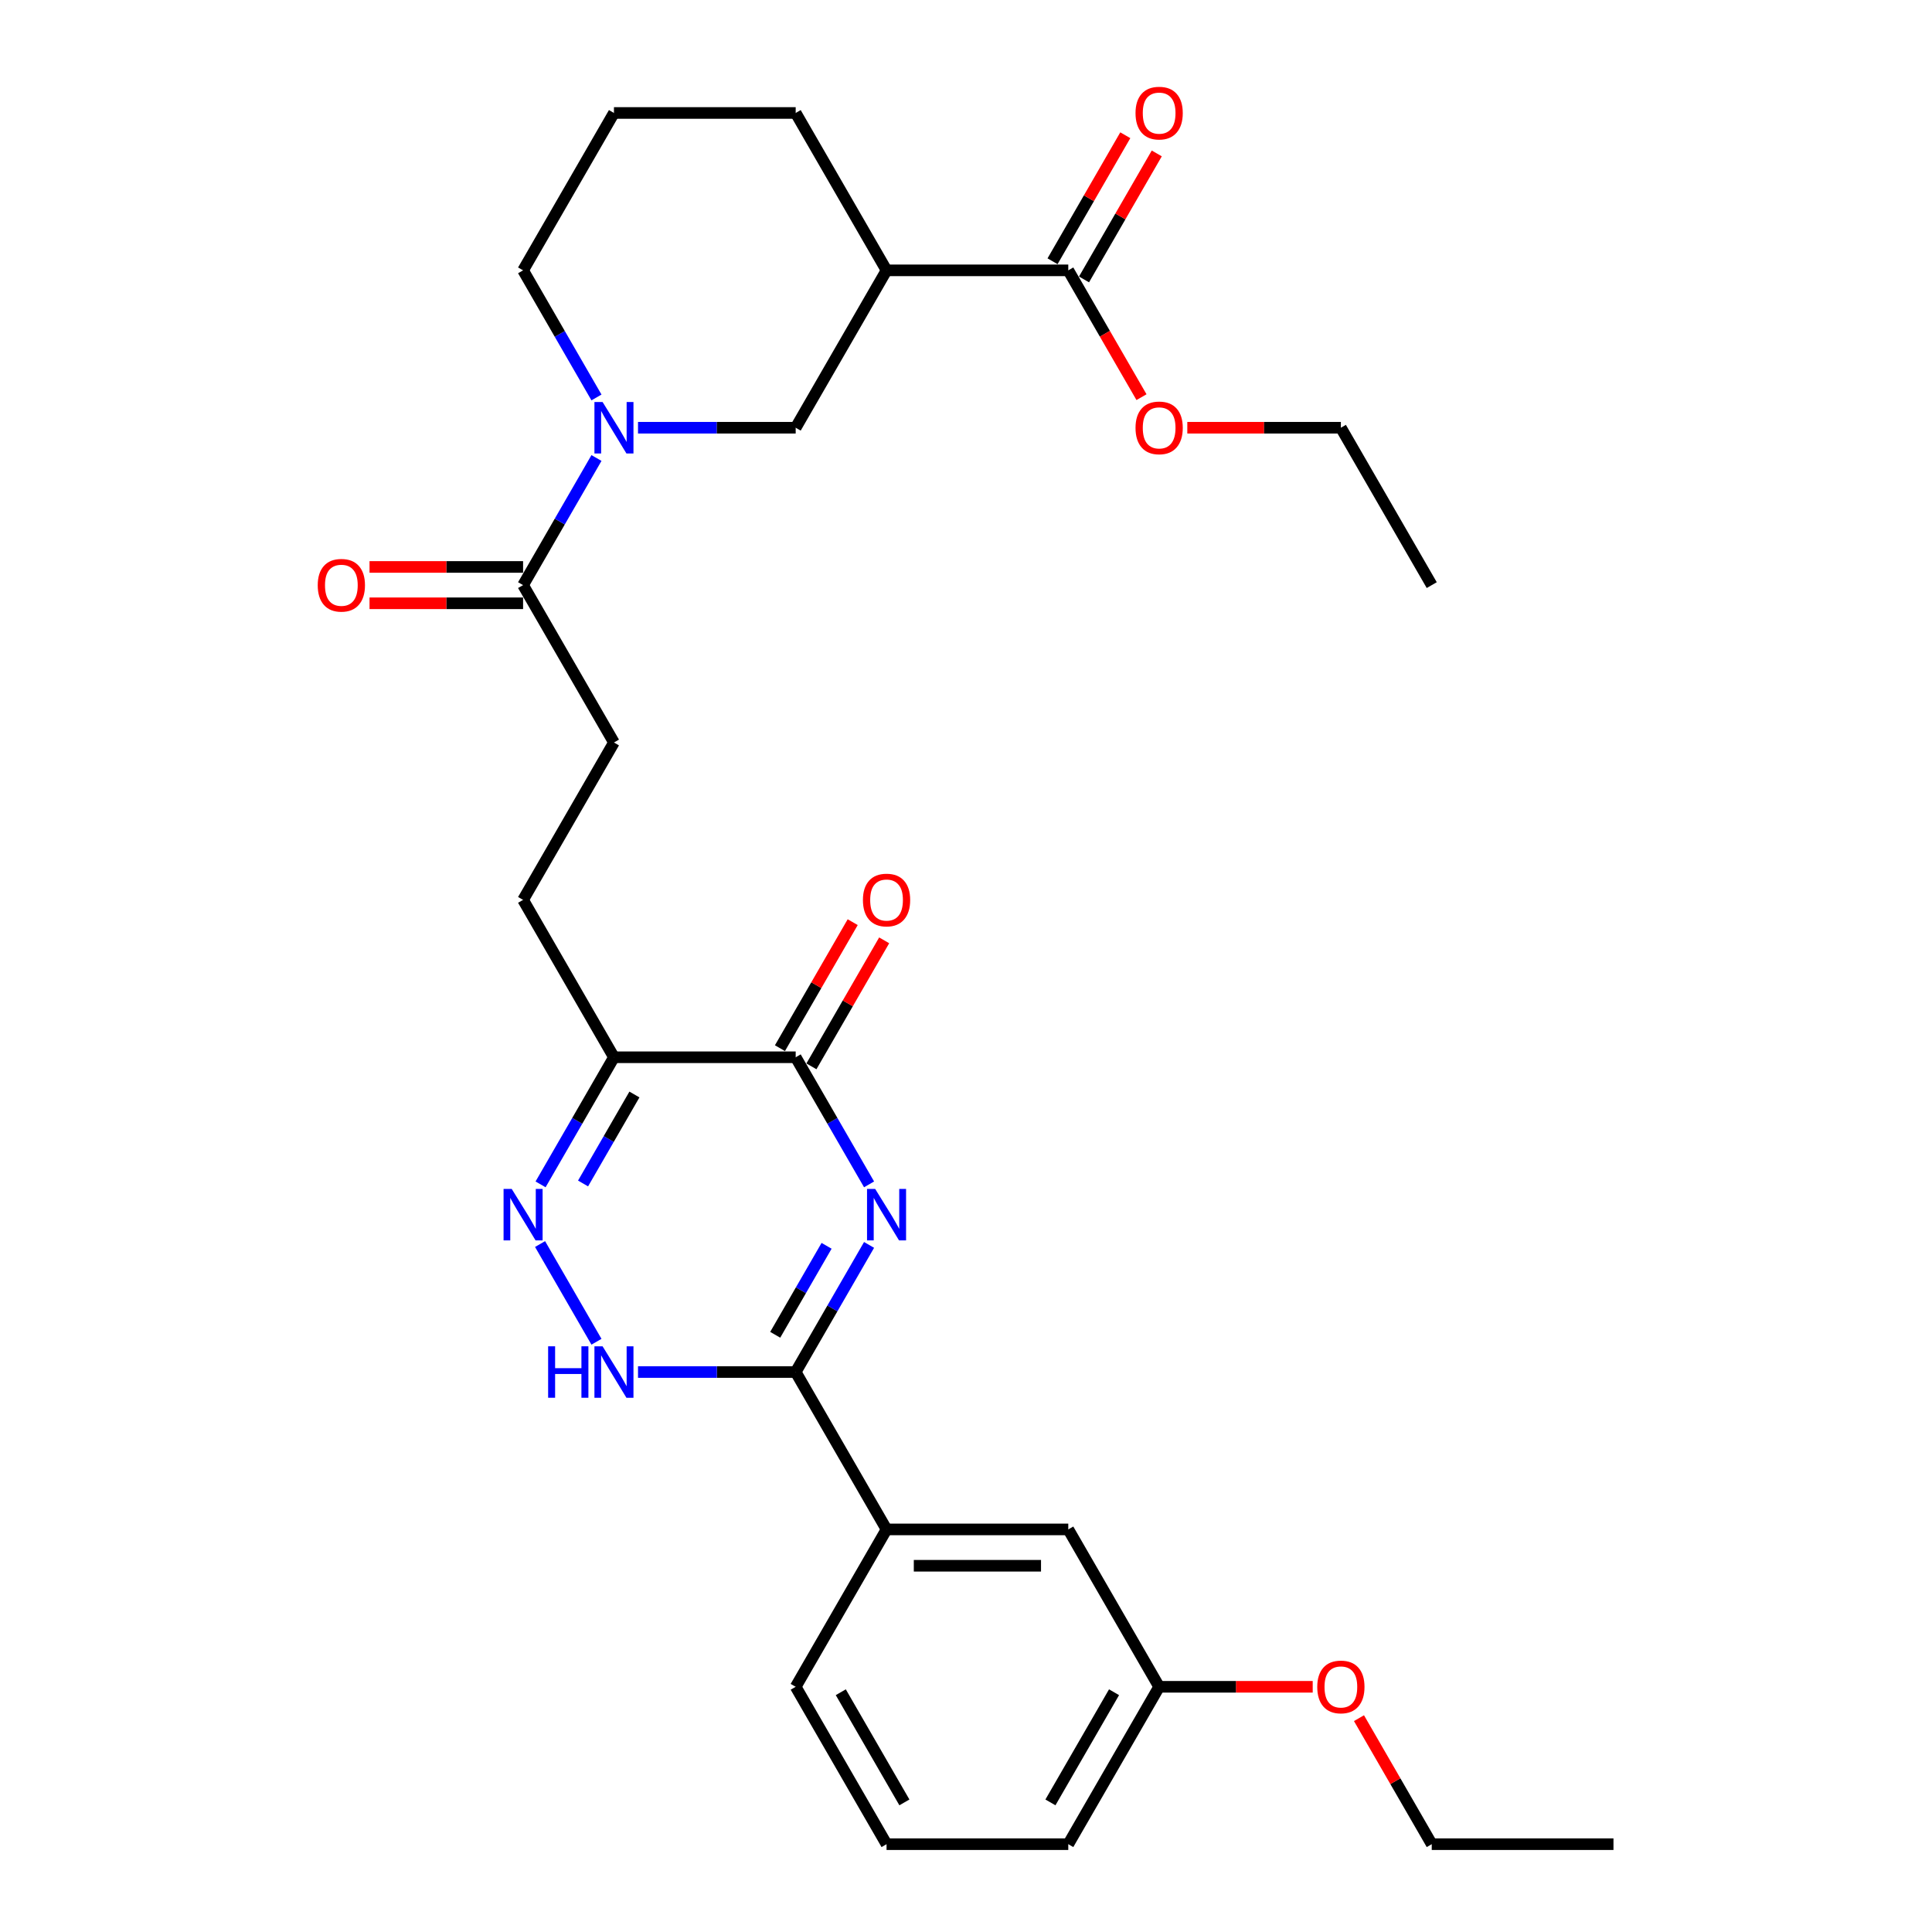 <?xml version='1.0' encoding='iso-8859-1'?>
<svg version='1.1' baseProfile='full'
              xmlns='http://www.w3.org/2000/svg'
                      xmlns:rdkit='http://www.rdkit.org/xml'
                      xmlns:xlink='http://www.w3.org/1999/xlink'
                  xml:space='preserve'
width='1000px' height='1000px' viewBox='0 0 1000 1000'>
<!-- END OF HEADER -->
<rect style='opacity:1.0;fill:#FFFFFF;stroke:none' width='1000' height='1000' x='0' y='0'> </rect>
<path class='bond-0' d='M 449.828,644.371 L 430.836,677.266' style='fill:none;fill-rule:evenodd;stroke:#0000FF;stroke-width:6px;stroke-linecap:butt;stroke-linejoin:miter;stroke-opacity:1' />
<path class='bond-0' d='M 430.836,677.266 L 411.844,710.161' style='fill:none;fill-rule:evenodd;stroke:#000000;stroke-width:6px;stroke-linecap:butt;stroke-linejoin:miter;stroke-opacity:1' />
<path class='bond-0' d='M 427.839,644.833 L 414.544,667.86' style='fill:none;fill-rule:evenodd;stroke:#0000FF;stroke-width:6px;stroke-linecap:butt;stroke-linejoin:miter;stroke-opacity:1' />
<path class='bond-0' d='M 414.544,667.86 L 401.25,690.886' style='fill:none;fill-rule:evenodd;stroke:#000000;stroke-width:6px;stroke-linecap:butt;stroke-linejoin:miter;stroke-opacity:1' />
<path class='bond-1' d='M 449.828,613.029 L 430.836,580.134' style='fill:none;fill-rule:evenodd;stroke:#0000FF;stroke-width:6px;stroke-linecap:butt;stroke-linejoin:miter;stroke-opacity:1' />
<path class='bond-1' d='M 430.836,580.134 L 411.844,547.238' style='fill:none;fill-rule:evenodd;stroke:#000000;stroke-width:6px;stroke-linecap:butt;stroke-linejoin:miter;stroke-opacity:1' />
<path class='bond-2' d='M 411.844,710.161 L 371.04,710.161' style='fill:none;fill-rule:evenodd;stroke:#000000;stroke-width:6px;stroke-linecap:butt;stroke-linejoin:miter;stroke-opacity:1' />
<path class='bond-2' d='M 371.04,710.161 L 330.235,710.161' style='fill:none;fill-rule:evenodd;stroke:#0000FF;stroke-width:6px;stroke-linecap:butt;stroke-linejoin:miter;stroke-opacity:1' />
<path class='bond-3' d='M 411.844,710.161 L 458.876,791.623' style='fill:none;fill-rule:evenodd;stroke:#000000;stroke-width:6px;stroke-linecap:butt;stroke-linejoin:miter;stroke-opacity:1' />
<path class='bond-4' d='M 308.733,694.49 L 279.536,643.918' style='fill:none;fill-rule:evenodd;stroke:#0000FF;stroke-width:6px;stroke-linecap:butt;stroke-linejoin:miter;stroke-opacity:1' />
<path class='bond-5' d='M 279.797,613.029 L 298.789,580.134' style='fill:none;fill-rule:evenodd;stroke:#0000FF;stroke-width:6px;stroke-linecap:butt;stroke-linejoin:miter;stroke-opacity:1' />
<path class='bond-5' d='M 298.789,580.134 L 317.781,547.238' style='fill:none;fill-rule:evenodd;stroke:#000000;stroke-width:6px;stroke-linecap:butt;stroke-linejoin:miter;stroke-opacity:1' />
<path class='bond-5' d='M 301.787,612.567 L 315.081,589.54' style='fill:none;fill-rule:evenodd;stroke:#0000FF;stroke-width:6px;stroke-linecap:butt;stroke-linejoin:miter;stroke-opacity:1' />
<path class='bond-5' d='M 315.081,589.54 L 328.376,566.513' style='fill:none;fill-rule:evenodd;stroke:#000000;stroke-width:6px;stroke-linecap:butt;stroke-linejoin:miter;stroke-opacity:1' />
<path class='bond-6' d='M 317.781,547.238 L 411.844,547.238' style='fill:none;fill-rule:evenodd;stroke:#000000;stroke-width:6px;stroke-linecap:butt;stroke-linejoin:miter;stroke-opacity:1' />
<path class='bond-7' d='M 317.781,547.238 L 270.749,465.777' style='fill:none;fill-rule:evenodd;stroke:#000000;stroke-width:6px;stroke-linecap:butt;stroke-linejoin:miter;stroke-opacity:1' />
<path class='bond-8' d='M 419.991,551.942 L 438.82,519.329' style='fill:none;fill-rule:evenodd;stroke:#000000;stroke-width:6px;stroke-linecap:butt;stroke-linejoin:miter;stroke-opacity:1' />
<path class='bond-8' d='M 438.82,519.329 L 457.649,486.716' style='fill:none;fill-rule:evenodd;stroke:#FF0000;stroke-width:6px;stroke-linecap:butt;stroke-linejoin:miter;stroke-opacity:1' />
<path class='bond-8' d='M 403.698,542.535 L 422.527,509.922' style='fill:none;fill-rule:evenodd;stroke:#000000;stroke-width:6px;stroke-linecap:butt;stroke-linejoin:miter;stroke-opacity:1' />
<path class='bond-8' d='M 422.527,509.922 L 441.357,477.309' style='fill:none;fill-rule:evenodd;stroke:#FF0000;stroke-width:6px;stroke-linecap:butt;stroke-linejoin:miter;stroke-opacity:1' />
<path class='bond-9' d='M 270.749,465.777 L 317.781,384.316' style='fill:none;fill-rule:evenodd;stroke:#000000;stroke-width:6px;stroke-linecap:butt;stroke-linejoin:miter;stroke-opacity:1' />
<path class='bond-10' d='M 317.781,384.316 L 270.749,302.854' style='fill:none;fill-rule:evenodd;stroke:#000000;stroke-width:6px;stroke-linecap:butt;stroke-linejoin:miter;stroke-opacity:1' />
<path class='bond-11' d='M 270.749,302.854 L 289.741,269.959' style='fill:none;fill-rule:evenodd;stroke:#000000;stroke-width:6px;stroke-linecap:butt;stroke-linejoin:miter;stroke-opacity:1' />
<path class='bond-11' d='M 289.741,269.959 L 308.733,237.064' style='fill:none;fill-rule:evenodd;stroke:#0000FF;stroke-width:6px;stroke-linecap:butt;stroke-linejoin:miter;stroke-opacity:1' />
<path class='bond-12' d='M 270.749,293.448 L 231.007,293.448' style='fill:none;fill-rule:evenodd;stroke:#000000;stroke-width:6px;stroke-linecap:butt;stroke-linejoin:miter;stroke-opacity:1' />
<path class='bond-12' d='M 231.007,293.448 L 191.265,293.448' style='fill:none;fill-rule:evenodd;stroke:#FF0000;stroke-width:6px;stroke-linecap:butt;stroke-linejoin:miter;stroke-opacity:1' />
<path class='bond-12' d='M 270.749,312.261 L 231.007,312.261' style='fill:none;fill-rule:evenodd;stroke:#000000;stroke-width:6px;stroke-linecap:butt;stroke-linejoin:miter;stroke-opacity:1' />
<path class='bond-12' d='M 231.007,312.261 L 191.265,312.261' style='fill:none;fill-rule:evenodd;stroke:#FF0000;stroke-width:6px;stroke-linecap:butt;stroke-linejoin:miter;stroke-opacity:1' />
<path class='bond-13' d='M 330.235,221.393 L 371.04,221.393' style='fill:none;fill-rule:evenodd;stroke:#0000FF;stroke-width:6px;stroke-linecap:butt;stroke-linejoin:miter;stroke-opacity:1' />
<path class='bond-13' d='M 371.04,221.393 L 411.844,221.393' style='fill:none;fill-rule:evenodd;stroke:#000000;stroke-width:6px;stroke-linecap:butt;stroke-linejoin:miter;stroke-opacity:1' />
<path class='bond-14' d='M 308.733,205.722 L 289.741,172.827' style='fill:none;fill-rule:evenodd;stroke:#0000FF;stroke-width:6px;stroke-linecap:butt;stroke-linejoin:miter;stroke-opacity:1' />
<path class='bond-14' d='M 289.741,172.827 L 270.749,139.931' style='fill:none;fill-rule:evenodd;stroke:#000000;stroke-width:6px;stroke-linecap:butt;stroke-linejoin:miter;stroke-opacity:1' />
<path class='bond-15' d='M 552.94,139.931 L 458.876,139.931' style='fill:none;fill-rule:evenodd;stroke:#000000;stroke-width:6px;stroke-linecap:butt;stroke-linejoin:miter;stroke-opacity:1' />
<path class='bond-16' d='M 561.086,144.635 L 579.915,112.022' style='fill:none;fill-rule:evenodd;stroke:#000000;stroke-width:6px;stroke-linecap:butt;stroke-linejoin:miter;stroke-opacity:1' />
<path class='bond-16' d='M 579.915,112.022 L 598.744,79.409' style='fill:none;fill-rule:evenodd;stroke:#FF0000;stroke-width:6px;stroke-linecap:butt;stroke-linejoin:miter;stroke-opacity:1' />
<path class='bond-16' d='M 544.794,135.228 L 563.623,102.615' style='fill:none;fill-rule:evenodd;stroke:#000000;stroke-width:6px;stroke-linecap:butt;stroke-linejoin:miter;stroke-opacity:1' />
<path class='bond-16' d='M 563.623,102.615 L 582.452,70.002' style='fill:none;fill-rule:evenodd;stroke:#FF0000;stroke-width:6px;stroke-linecap:butt;stroke-linejoin:miter;stroke-opacity:1' />
<path class='bond-17' d='M 552.94,139.931 L 571.888,172.751' style='fill:none;fill-rule:evenodd;stroke:#000000;stroke-width:6px;stroke-linecap:butt;stroke-linejoin:miter;stroke-opacity:1' />
<path class='bond-17' d='M 571.888,172.751 L 590.837,205.571' style='fill:none;fill-rule:evenodd;stroke:#FF0000;stroke-width:6px;stroke-linecap:butt;stroke-linejoin:miter;stroke-opacity:1' />
<path class='bond-18' d='M 458.876,139.931 L 411.844,221.393' style='fill:none;fill-rule:evenodd;stroke:#000000;stroke-width:6px;stroke-linecap:butt;stroke-linejoin:miter;stroke-opacity:1' />
<path class='bond-19' d='M 458.876,139.931 L 411.844,58.47' style='fill:none;fill-rule:evenodd;stroke:#000000;stroke-width:6px;stroke-linecap:butt;stroke-linejoin:miter;stroke-opacity:1' />
<path class='bond-20' d='M 741.067,954.545 L 835.13,954.545' style='fill:none;fill-rule:evenodd;stroke:#000000;stroke-width:6px;stroke-linecap:butt;stroke-linejoin:miter;stroke-opacity:1' />
<path class='bond-21' d='M 741.067,954.545 L 722.238,921.932' style='fill:none;fill-rule:evenodd;stroke:#000000;stroke-width:6px;stroke-linecap:butt;stroke-linejoin:miter;stroke-opacity:1' />
<path class='bond-21' d='M 722.238,921.932 L 703.408,889.319' style='fill:none;fill-rule:evenodd;stroke:#FF0000;stroke-width:6px;stroke-linecap:butt;stroke-linejoin:miter;stroke-opacity:1' />
<path class='bond-22' d='M 679.455,873.084 L 639.713,873.084' style='fill:none;fill-rule:evenodd;stroke:#FF0000;stroke-width:6px;stroke-linecap:butt;stroke-linejoin:miter;stroke-opacity:1' />
<path class='bond-22' d='M 639.713,873.084 L 599.971,873.084' style='fill:none;fill-rule:evenodd;stroke:#000000;stroke-width:6px;stroke-linecap:butt;stroke-linejoin:miter;stroke-opacity:1' />
<path class='bond-23' d='M 458.876,954.545 L 411.844,873.084' style='fill:none;fill-rule:evenodd;stroke:#000000;stroke-width:6px;stroke-linecap:butt;stroke-linejoin:miter;stroke-opacity:1' />
<path class='bond-23' d='M 468.114,932.92 L 435.191,875.897' style='fill:none;fill-rule:evenodd;stroke:#000000;stroke-width:6px;stroke-linecap:butt;stroke-linejoin:miter;stroke-opacity:1' />
<path class='bond-24' d='M 458.876,954.545 L 552.94,954.545' style='fill:none;fill-rule:evenodd;stroke:#000000;stroke-width:6px;stroke-linecap:butt;stroke-linejoin:miter;stroke-opacity:1' />
<path class='bond-25' d='M 411.844,873.084 L 458.876,791.623' style='fill:none;fill-rule:evenodd;stroke:#000000;stroke-width:6px;stroke-linecap:butt;stroke-linejoin:miter;stroke-opacity:1' />
<path class='bond-26' d='M 458.876,791.623 L 552.94,791.623' style='fill:none;fill-rule:evenodd;stroke:#000000;stroke-width:6px;stroke-linecap:butt;stroke-linejoin:miter;stroke-opacity:1' />
<path class='bond-26' d='M 472.986,810.435 L 538.83,810.435' style='fill:none;fill-rule:evenodd;stroke:#000000;stroke-width:6px;stroke-linecap:butt;stroke-linejoin:miter;stroke-opacity:1' />
<path class='bond-27' d='M 552.94,791.623 L 599.971,873.084' style='fill:none;fill-rule:evenodd;stroke:#000000;stroke-width:6px;stroke-linecap:butt;stroke-linejoin:miter;stroke-opacity:1' />
<path class='bond-28' d='M 599.971,873.084 L 552.94,954.545' style='fill:none;fill-rule:evenodd;stroke:#000000;stroke-width:6px;stroke-linecap:butt;stroke-linejoin:miter;stroke-opacity:1' />
<path class='bond-28' d='M 576.624,875.897 L 543.702,932.92' style='fill:none;fill-rule:evenodd;stroke:#000000;stroke-width:6px;stroke-linecap:butt;stroke-linejoin:miter;stroke-opacity:1' />
<path class='bond-29' d='M 614.551,221.393 L 654.293,221.393' style='fill:none;fill-rule:evenodd;stroke:#FF0000;stroke-width:6px;stroke-linecap:butt;stroke-linejoin:miter;stroke-opacity:1' />
<path class='bond-29' d='M 654.293,221.393 L 694.035,221.393' style='fill:none;fill-rule:evenodd;stroke:#000000;stroke-width:6px;stroke-linecap:butt;stroke-linejoin:miter;stroke-opacity:1' />
<path class='bond-30' d='M 411.844,58.47 L 317.781,58.47' style='fill:none;fill-rule:evenodd;stroke:#000000;stroke-width:6px;stroke-linecap:butt;stroke-linejoin:miter;stroke-opacity:1' />
<path class='bond-31' d='M 270.749,139.931 L 317.781,58.47' style='fill:none;fill-rule:evenodd;stroke:#000000;stroke-width:6px;stroke-linecap:butt;stroke-linejoin:miter;stroke-opacity:1' />
<path class='bond-32' d='M 694.035,221.393 L 741.067,302.854' style='fill:none;fill-rule:evenodd;stroke:#000000;stroke-width:6px;stroke-linecap:butt;stroke-linejoin:miter;stroke-opacity:1' />
<path  class='atom-0' d='M 452.988 615.38
L 461.717 629.49
Q 462.582 630.882, 463.974 633.403
Q 465.367 635.924, 465.442 636.074
L 465.442 615.38
L 468.979 615.38
L 468.979 642.019
L 465.329 642.019
L 455.96 626.593
Q 454.869 624.787, 453.703 622.717
Q 452.574 620.648, 452.235 620.008
L 452.235 642.019
L 448.774 642.019
L 448.774 615.38
L 452.988 615.38
' fill='#0000FF'/>
<path  class='atom-2' d='M 283.711 696.842
L 287.323 696.842
L 287.323 708.167
L 300.943 708.167
L 300.943 696.842
L 304.556 696.842
L 304.556 723.481
L 300.943 723.481
L 300.943 711.177
L 287.323 711.177
L 287.323 723.481
L 283.711 723.481
L 283.711 696.842
' fill='#0000FF'/>
<path  class='atom-2' d='M 311.892 696.842
L 320.622 710.951
Q 321.487 712.344, 322.879 714.864
Q 324.271 717.385, 324.346 717.536
L 324.346 696.842
L 327.883 696.842
L 327.883 723.481
L 324.234 723.481
L 314.865 708.054
Q 313.774 706.248, 312.607 704.179
Q 311.479 702.109, 311.14 701.47
L 311.14 723.481
L 307.678 723.481
L 307.678 696.842
L 311.892 696.842
' fill='#0000FF'/>
<path  class='atom-3' d='M 264.861 615.38
L 273.59 629.49
Q 274.455 630.882, 275.847 633.403
Q 277.239 635.924, 277.315 636.074
L 277.315 615.38
L 280.852 615.38
L 280.852 642.019
L 277.202 642.019
L 267.833 626.593
Q 266.742 624.787, 265.576 622.717
Q 264.447 620.648, 264.108 620.008
L 264.108 642.019
L 260.647 642.019
L 260.647 615.38
L 264.861 615.38
' fill='#0000FF'/>
<path  class='atom-6' d='M 446.648 465.852
Q 446.648 459.456, 449.808 455.882
Q 452.969 452.307, 458.876 452.307
Q 464.783 452.307, 467.944 455.882
Q 471.104 459.456, 471.104 465.852
Q 471.104 472.324, 467.906 476.011
Q 464.708 479.661, 458.876 479.661
Q 453.007 479.661, 449.808 476.011
Q 446.648 472.362, 446.648 465.852
M 458.876 476.651
Q 462.94 476.651, 465.122 473.942
Q 467.342 471.195, 467.342 465.852
Q 467.342 460.622, 465.122 457.989
Q 462.94 455.317, 458.876 455.317
Q 454.813 455.317, 452.593 457.951
Q 450.41 460.585, 450.41 465.852
Q 450.41 471.233, 452.593 473.942
Q 454.813 476.651, 458.876 476.651
' fill='#FF0000'/>
<path  class='atom-10' d='M 311.892 208.073
L 320.622 222.183
Q 321.487 223.575, 322.879 226.096
Q 324.271 228.617, 324.346 228.767
L 324.346 208.073
L 327.883 208.073
L 327.883 234.712
L 324.234 234.712
L 314.865 219.286
Q 313.774 217.48, 312.607 215.41
Q 311.479 213.341, 311.14 212.701
L 311.14 234.712
L 307.678 234.712
L 307.678 208.073
L 311.892 208.073
' fill='#0000FF'/>
<path  class='atom-11' d='M 164.457 302.93
Q 164.457 296.533, 167.618 292.959
Q 170.778 289.384, 176.686 289.384
Q 182.593 289.384, 185.753 292.959
Q 188.914 296.533, 188.914 302.93
Q 188.914 309.401, 185.716 313.088
Q 182.518 316.738, 176.686 316.738
Q 170.816 316.738, 167.618 313.088
Q 164.457 309.439, 164.457 302.93
M 176.686 313.728
Q 180.749 313.728, 182.931 311.019
Q 185.151 308.272, 185.151 302.93
Q 185.151 297.7, 182.931 295.066
Q 180.749 292.394, 176.686 292.394
Q 172.622 292.394, 170.402 295.028
Q 168.22 297.662, 168.22 302.93
Q 168.22 308.31, 170.402 311.019
Q 172.622 313.728, 176.686 313.728
' fill='#FF0000'/>
<path  class='atom-15' d='M 681.807 873.159
Q 681.807 866.763, 684.967 863.189
Q 688.128 859.614, 694.035 859.614
Q 699.942 859.614, 703.103 863.189
Q 706.263 866.763, 706.263 873.159
Q 706.263 879.631, 703.065 883.318
Q 699.867 886.968, 694.035 886.968
Q 688.165 886.968, 684.967 883.318
Q 681.807 879.669, 681.807 873.159
M 694.035 883.958
Q 698.098 883.958, 700.281 881.249
Q 702.501 878.502, 702.501 873.159
Q 702.501 867.929, 700.281 865.296
Q 698.098 862.624, 694.035 862.624
Q 689.971 862.624, 687.751 865.258
Q 685.569 867.892, 685.569 873.159
Q 685.569 878.54, 687.751 881.249
Q 689.971 883.958, 694.035 883.958
' fill='#FF0000'/>
<path  class='atom-23' d='M 587.743 58.545
Q 587.743 52.149, 590.904 48.575
Q 594.064 45, 599.971 45
Q 605.879 45, 609.039 48.575
Q 612.2 52.149, 612.2 58.545
Q 612.2 65.017, 609.002 68.704
Q 605.803 72.354, 599.971 72.354
Q 594.102 72.354, 590.904 68.704
Q 587.743 65.055, 587.743 58.545
M 599.971 69.344
Q 604.035 69.344, 606.217 66.635
Q 608.437 63.888, 608.437 58.545
Q 608.437 53.315, 606.217 50.682
Q 604.035 48.01, 599.971 48.01
Q 595.908 48.01, 593.688 50.644
Q 591.506 53.278, 591.506 58.545
Q 591.506 63.926, 593.688 66.635
Q 595.908 69.344, 599.971 69.344
' fill='#FF0000'/>
<path  class='atom-24' d='M 587.743 221.468
Q 587.743 215.072, 590.904 211.497
Q 594.064 207.923, 599.971 207.923
Q 605.879 207.923, 609.039 211.497
Q 612.2 215.072, 612.2 221.468
Q 612.2 227.94, 609.002 231.627
Q 605.803 235.277, 599.971 235.277
Q 594.102 235.277, 590.904 231.627
Q 587.743 227.977, 587.743 221.468
M 599.971 232.267
Q 604.035 232.267, 606.217 229.558
Q 608.437 226.811, 608.437 221.468
Q 608.437 216.238, 606.217 213.604
Q 604.035 210.933, 599.971 210.933
Q 595.908 210.933, 593.688 213.567
Q 591.506 216.201, 591.506 221.468
Q 591.506 226.849, 593.688 229.558
Q 595.908 232.267, 599.971 232.267
' fill='#FF0000'/>
</svg>
